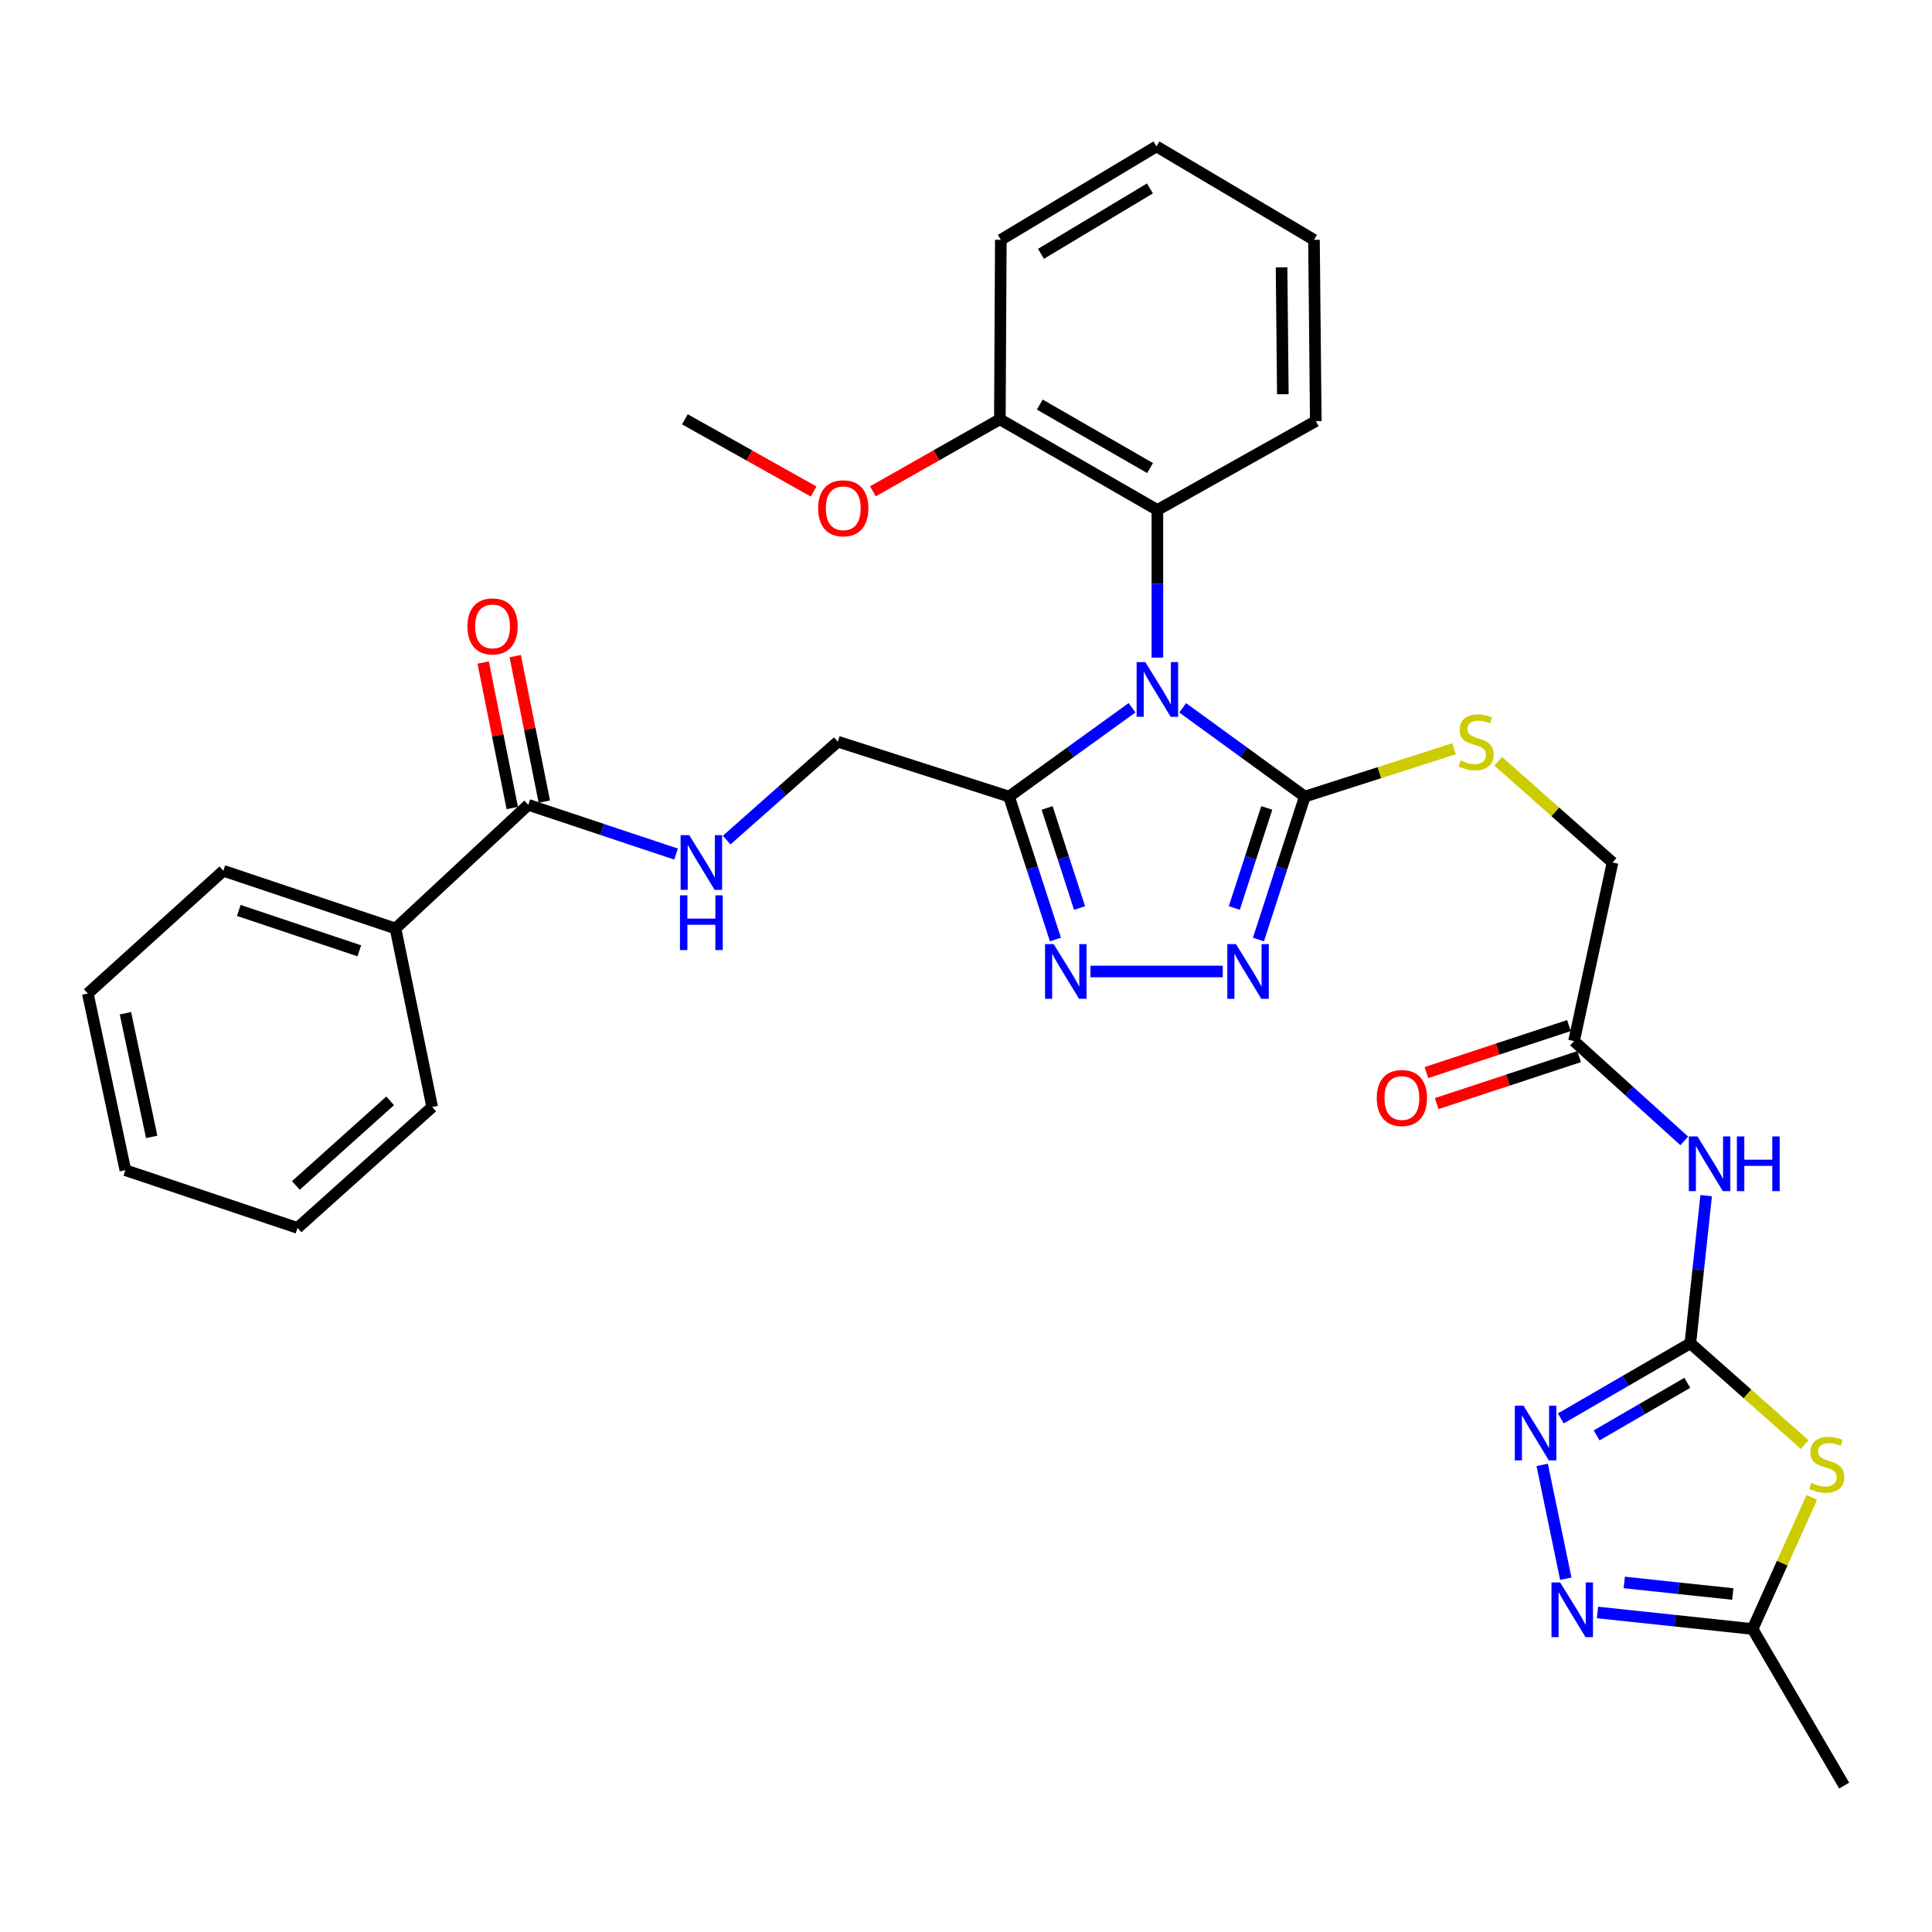 <?xml version='1.0' encoding='iso-8859-1'?>
<svg version='1.1' baseProfile='full'
              xmlns='http://www.w3.org/2000/svg'
                      xmlns:rdkit='http://www.rdkit.org/xml'
                      xmlns:xlink='http://www.w3.org/1999/xlink'
                  xml:space='preserve'
width='1000px' height='1000px' viewBox='0 0 1000 1000'>
<!-- END OF HEADER -->
<rect style='opacity:1.0;fill:#FFFFFF;stroke:none' width='1000' height='1000' x='0' y='0'> </rect>
<path class='bond-0' d='M 612.157,366.377 L 643.761,389.345' style='fill:none;fill-rule:evenodd;stroke:#0000FF;stroke-width:6px;stroke-linecap:butt;stroke-linejoin:miter;stroke-opacity:1' />
<path class='bond-0' d='M 643.761,389.345 L 675.366,412.312' style='fill:none;fill-rule:evenodd;stroke:#000000;stroke-width:6px;stroke-linecap:butt;stroke-linejoin:miter;stroke-opacity:1' />
<path class='bond-2' d='M 585.951,366.326 L 554.121,389.319' style='fill:none;fill-rule:evenodd;stroke:#0000FF;stroke-width:6px;stroke-linecap:butt;stroke-linejoin:miter;stroke-opacity:1' />
<path class='bond-2' d='M 554.121,389.319 L 522.291,412.312' style='fill:none;fill-rule:evenodd;stroke:#000000;stroke-width:6px;stroke-linecap:butt;stroke-linejoin:miter;stroke-opacity:1' />
<path class='bond-9' d='M 599.059,340.376 L 599.059,302.17' style='fill:none;fill-rule:evenodd;stroke:#0000FF;stroke-width:6px;stroke-linecap:butt;stroke-linejoin:miter;stroke-opacity:1' />
<path class='bond-9' d='M 599.059,302.17 L 599.059,263.964' style='fill:none;fill-rule:evenodd;stroke:#000000;stroke-width:6px;stroke-linecap:butt;stroke-linejoin:miter;stroke-opacity:1' />
<path class='bond-3' d='M 675.366,412.312 L 663.365,449.306' style='fill:none;fill-rule:evenodd;stroke:#000000;stroke-width:6px;stroke-linecap:butt;stroke-linejoin:miter;stroke-opacity:1' />
<path class='bond-3' d='M 663.365,449.306 L 651.364,486.299' style='fill:none;fill-rule:evenodd;stroke:#0000FF;stroke-width:6px;stroke-linecap:butt;stroke-linejoin:miter;stroke-opacity:1' />
<path class='bond-3' d='M 655.676,418.191 L 647.275,444.086' style='fill:none;fill-rule:evenodd;stroke:#000000;stroke-width:6px;stroke-linecap:butt;stroke-linejoin:miter;stroke-opacity:1' />
<path class='bond-3' d='M 647.275,444.086 L 638.875,469.981' style='fill:none;fill-rule:evenodd;stroke:#0000FF;stroke-width:6px;stroke-linecap:butt;stroke-linejoin:miter;stroke-opacity:1' />
<path class='bond-12' d='M 675.366,412.312 L 713.99,399.932' style='fill:none;fill-rule:evenodd;stroke:#000000;stroke-width:6px;stroke-linecap:butt;stroke-linejoin:miter;stroke-opacity:1' />
<path class='bond-12' d='M 713.99,399.932 L 752.614,387.551' style='fill:none;fill-rule:evenodd;stroke:#CCCC00;stroke-width:6px;stroke-linecap:butt;stroke-linejoin:miter;stroke-opacity:1' />
<path class='bond-1' d='M 874.921,695.288 L 879.013,657.08' style='fill:none;fill-rule:evenodd;stroke:#000000;stroke-width:6px;stroke-linecap:butt;stroke-linejoin:miter;stroke-opacity:1' />
<path class='bond-1' d='M 879.013,657.08 L 883.106,618.872' style='fill:none;fill-rule:evenodd;stroke:#0000FF;stroke-width:6px;stroke-linecap:butt;stroke-linejoin:miter;stroke-opacity:1' />
<path class='bond-5' d='M 874.921,695.288 L 904.503,721.497' style='fill:none;fill-rule:evenodd;stroke:#000000;stroke-width:6px;stroke-linecap:butt;stroke-linejoin:miter;stroke-opacity:1' />
<path class='bond-5' d='M 904.503,721.497 L 934.086,747.705' style='fill:none;fill-rule:evenodd;stroke:#CCCC00;stroke-width:6px;stroke-linecap:butt;stroke-linejoin:miter;stroke-opacity:1' />
<path class='bond-6' d='M 874.921,695.288 L 841.396,714.725' style='fill:none;fill-rule:evenodd;stroke:#000000;stroke-width:6px;stroke-linecap:butt;stroke-linejoin:miter;stroke-opacity:1' />
<path class='bond-6' d='M 841.396,714.725 L 807.872,734.162' style='fill:none;fill-rule:evenodd;stroke:#0000FF;stroke-width:6px;stroke-linecap:butt;stroke-linejoin:miter;stroke-opacity:1' />
<path class='bond-6' d='M 873.348,715.753 L 849.881,729.359' style='fill:none;fill-rule:evenodd;stroke:#000000;stroke-width:6px;stroke-linecap:butt;stroke-linejoin:miter;stroke-opacity:1' />
<path class='bond-6' d='M 849.881,729.359 L 826.413,742.965' style='fill:none;fill-rule:evenodd;stroke:#0000FF;stroke-width:6px;stroke-linecap:butt;stroke-linejoin:miter;stroke-opacity:1' />
<path class='bond-4' d='M 522.291,412.312 L 534.292,449.306' style='fill:none;fill-rule:evenodd;stroke:#000000;stroke-width:6px;stroke-linecap:butt;stroke-linejoin:miter;stroke-opacity:1' />
<path class='bond-4' d='M 534.292,449.306 L 546.292,486.299' style='fill:none;fill-rule:evenodd;stroke:#0000FF;stroke-width:6px;stroke-linecap:butt;stroke-linejoin:miter;stroke-opacity:1' />
<path class='bond-4' d='M 541.981,418.191 L 550.382,444.086' style='fill:none;fill-rule:evenodd;stroke:#000000;stroke-width:6px;stroke-linecap:butt;stroke-linejoin:miter;stroke-opacity:1' />
<path class='bond-4' d='M 550.382,444.086 L 558.782,469.981' style='fill:none;fill-rule:evenodd;stroke:#0000FF;stroke-width:6px;stroke-linecap:butt;stroke-linejoin:miter;stroke-opacity:1' />
<path class='bond-15' d='M 522.291,412.312 L 433.654,383.894' style='fill:none;fill-rule:evenodd;stroke:#000000;stroke-width:6px;stroke-linecap:butt;stroke-linejoin:miter;stroke-opacity:1' />
<path class='bond-33' d='M 632.9,502.838 L 564.429,502.838' style='fill:none;fill-rule:evenodd;stroke:#0000FF;stroke-width:6px;stroke-linecap:butt;stroke-linejoin:miter;stroke-opacity:1' />
<path class='bond-10' d='M 937.779,775.057 L 922.462,809.112' style='fill:none;fill-rule:evenodd;stroke:#CCCC00;stroke-width:6px;stroke-linecap:butt;stroke-linejoin:miter;stroke-opacity:1' />
<path class='bond-10' d='M 922.462,809.112 L 907.145,843.167' style='fill:none;fill-rule:evenodd;stroke:#000000;stroke-width:6px;stroke-linecap:butt;stroke-linejoin:miter;stroke-opacity:1' />
<path class='bond-7' d='M 798.236,758.226 L 810.449,817.14' style='fill:none;fill-rule:evenodd;stroke:#0000FF;stroke-width:6px;stroke-linecap:butt;stroke-linejoin:miter;stroke-opacity:1' />
<path class='bond-36' d='M 826.868,834.61 L 867.007,838.888' style='fill:none;fill-rule:evenodd;stroke:#0000FF;stroke-width:6px;stroke-linecap:butt;stroke-linejoin:miter;stroke-opacity:1' />
<path class='bond-36' d='M 867.007,838.888 L 907.145,843.167' style='fill:none;fill-rule:evenodd;stroke:#000000;stroke-width:6px;stroke-linecap:butt;stroke-linejoin:miter;stroke-opacity:1' />
<path class='bond-36' d='M 840.703,819.073 L 868.799,822.068' style='fill:none;fill-rule:evenodd;stroke:#0000FF;stroke-width:6px;stroke-linecap:butt;stroke-linejoin:miter;stroke-opacity:1' />
<path class='bond-36' d='M 868.799,822.068 L 896.896,825.063' style='fill:none;fill-rule:evenodd;stroke:#000000;stroke-width:6px;stroke-linecap:butt;stroke-linejoin:miter;stroke-opacity:1' />
<path class='bond-8' d='M 871.767,590.511 L 843.244,564.69' style='fill:none;fill-rule:evenodd;stroke:#0000FF;stroke-width:6px;stroke-linecap:butt;stroke-linejoin:miter;stroke-opacity:1' />
<path class='bond-8' d='M 843.244,564.69 L 814.721,538.868' style='fill:none;fill-rule:evenodd;stroke:#000000;stroke-width:6px;stroke-linecap:butt;stroke-linejoin:miter;stroke-opacity:1' />
<path class='bond-16' d='M 599.059,263.964 L 517.526,217.033' style='fill:none;fill-rule:evenodd;stroke:#000000;stroke-width:6px;stroke-linecap:butt;stroke-linejoin:miter;stroke-opacity:1' />
<path class='bond-16' d='M 595.267,242.264 L 538.195,209.413' style='fill:none;fill-rule:evenodd;stroke:#000000;stroke-width:6px;stroke-linecap:butt;stroke-linejoin:miter;stroke-opacity:1' />
<path class='bond-22' d='M 599.059,263.964 L 681.051,217.964' style='fill:none;fill-rule:evenodd;stroke:#000000;stroke-width:6px;stroke-linecap:butt;stroke-linejoin:miter;stroke-opacity:1' />
<path class='bond-23' d='M 907.145,843.167 L 954.545,924.22' style='fill:none;fill-rule:evenodd;stroke:#000000;stroke-width:6px;stroke-linecap:butt;stroke-linejoin:miter;stroke-opacity:1' />
<path class='bond-11' d='M 273.446,416.579 L 311.684,429.323' style='fill:none;fill-rule:evenodd;stroke:#000000;stroke-width:6px;stroke-linecap:butt;stroke-linejoin:miter;stroke-opacity:1' />
<path class='bond-11' d='M 311.684,429.323 L 349.922,442.068' style='fill:none;fill-rule:evenodd;stroke:#0000FF;stroke-width:6px;stroke-linecap:butt;stroke-linejoin:miter;stroke-opacity:1' />
<path class='bond-17' d='M 281.74,414.919 L 274.205,377.261' style='fill:none;fill-rule:evenodd;stroke:#000000;stroke-width:6px;stroke-linecap:butt;stroke-linejoin:miter;stroke-opacity:1' />
<path class='bond-17' d='M 274.205,377.261 L 266.67,339.603' style='fill:none;fill-rule:evenodd;stroke:#FF0000;stroke-width:6px;stroke-linecap:butt;stroke-linejoin:miter;stroke-opacity:1' />
<path class='bond-17' d='M 265.153,418.238 L 257.618,380.58' style='fill:none;fill-rule:evenodd;stroke:#000000;stroke-width:6px;stroke-linecap:butt;stroke-linejoin:miter;stroke-opacity:1' />
<path class='bond-17' d='M 257.618,380.58 L 250.083,342.921' style='fill:none;fill-rule:evenodd;stroke:#FF0000;stroke-width:6px;stroke-linecap:butt;stroke-linejoin:miter;stroke-opacity:1' />
<path class='bond-18' d='M 273.446,416.579 L 204.713,480.585' style='fill:none;fill-rule:evenodd;stroke:#000000;stroke-width:6px;stroke-linecap:butt;stroke-linejoin:miter;stroke-opacity:1' />
<path class='bond-20' d='M 775.46,394.025 L 805.047,420.23' style='fill:none;fill-rule:evenodd;stroke:#CCCC00;stroke-width:6px;stroke-linecap:butt;stroke-linejoin:miter;stroke-opacity:1' />
<path class='bond-20' d='M 805.047,420.23 L 834.634,446.435' style='fill:none;fill-rule:evenodd;stroke:#000000;stroke-width:6px;stroke-linecap:butt;stroke-linejoin:miter;stroke-opacity:1' />
<path class='bond-13' d='M 814.721,538.868 L 834.634,446.435' style='fill:none;fill-rule:evenodd;stroke:#000000;stroke-width:6px;stroke-linecap:butt;stroke-linejoin:miter;stroke-opacity:1' />
<path class='bond-19' d='M 812.072,530.836 L 775.191,542.998' style='fill:none;fill-rule:evenodd;stroke:#000000;stroke-width:6px;stroke-linecap:butt;stroke-linejoin:miter;stroke-opacity:1' />
<path class='bond-19' d='M 775.191,542.998 L 738.311,555.161' style='fill:none;fill-rule:evenodd;stroke:#FF0000;stroke-width:6px;stroke-linecap:butt;stroke-linejoin:miter;stroke-opacity:1' />
<path class='bond-19' d='M 817.37,546.9 L 780.489,559.063' style='fill:none;fill-rule:evenodd;stroke:#000000;stroke-width:6px;stroke-linecap:butt;stroke-linejoin:miter;stroke-opacity:1' />
<path class='bond-19' d='M 780.489,559.063 L 743.609,571.225' style='fill:none;fill-rule:evenodd;stroke:#FF0000;stroke-width:6px;stroke-linecap:butt;stroke-linejoin:miter;stroke-opacity:1' />
<path class='bond-14' d='M 376.121,434.837 L 404.888,409.365' style='fill:none;fill-rule:evenodd;stroke:#0000FF;stroke-width:6px;stroke-linecap:butt;stroke-linejoin:miter;stroke-opacity:1' />
<path class='bond-14' d='M 404.888,409.365 L 433.654,383.894' style='fill:none;fill-rule:evenodd;stroke:#000000;stroke-width:6px;stroke-linecap:butt;stroke-linejoin:miter;stroke-opacity:1' />
<path class='bond-21' d='M 517.526,217.033 L 484.665,235.672' style='fill:none;fill-rule:evenodd;stroke:#000000;stroke-width:6px;stroke-linecap:butt;stroke-linejoin:miter;stroke-opacity:1' />
<path class='bond-21' d='M 484.665,235.672 L 451.803,254.311' style='fill:none;fill-rule:evenodd;stroke:#FF0000;stroke-width:6px;stroke-linecap:butt;stroke-linejoin:miter;stroke-opacity:1' />
<path class='bond-24' d='M 517.526,217.033 L 518.024,124.13' style='fill:none;fill-rule:evenodd;stroke:#000000;stroke-width:6px;stroke-linecap:butt;stroke-linejoin:miter;stroke-opacity:1' />
<path class='bond-25' d='M 204.713,480.585 L 115.607,450.72' style='fill:none;fill-rule:evenodd;stroke:#000000;stroke-width:6px;stroke-linecap:butt;stroke-linejoin:miter;stroke-opacity:1' />
<path class='bond-25' d='M 185.972,492.144 L 123.597,471.238' style='fill:none;fill-rule:evenodd;stroke:#000000;stroke-width:6px;stroke-linecap:butt;stroke-linejoin:miter;stroke-opacity:1' />
<path class='bond-26' d='M 204.713,480.585 L 223.696,572.999' style='fill:none;fill-rule:evenodd;stroke:#000000;stroke-width:6px;stroke-linecap:butt;stroke-linejoin:miter;stroke-opacity:1' />
<path class='bond-27' d='M 421.124,254.397 L 387.811,235.715' style='fill:none;fill-rule:evenodd;stroke:#FF0000;stroke-width:6px;stroke-linecap:butt;stroke-linejoin:miter;stroke-opacity:1' />
<path class='bond-27' d='M 387.811,235.715 L 354.499,217.033' style='fill:none;fill-rule:evenodd;stroke:#000000;stroke-width:6px;stroke-linecap:butt;stroke-linejoin:miter;stroke-opacity:1' />
<path class='bond-28' d='M 681.051,217.964 L 680.112,124.13' style='fill:none;fill-rule:evenodd;stroke:#000000;stroke-width:6px;stroke-linecap:butt;stroke-linejoin:miter;stroke-opacity:1' />
<path class='bond-28' d='M 663.996,204.058 L 663.338,138.374' style='fill:none;fill-rule:evenodd;stroke:#000000;stroke-width:6px;stroke-linecap:butt;stroke-linejoin:miter;stroke-opacity:1' />
<path class='bond-34' d='M 518.024,124.13 L 598.579,75.78' style='fill:none;fill-rule:evenodd;stroke:#000000;stroke-width:6px;stroke-linecap:butt;stroke-linejoin:miter;stroke-opacity:1' />
<path class='bond-34' d='M 538.813,131.381 L 595.201,97.536' style='fill:none;fill-rule:evenodd;stroke:#000000;stroke-width:6px;stroke-linecap:butt;stroke-linejoin:miter;stroke-opacity:1' />
<path class='bond-31' d='M 115.607,450.72 L 45.455,514.237' style='fill:none;fill-rule:evenodd;stroke:#000000;stroke-width:6px;stroke-linecap:butt;stroke-linejoin:miter;stroke-opacity:1' />
<path class='bond-29' d='M 223.696,572.999 L 153.986,635.558' style='fill:none;fill-rule:evenodd;stroke:#000000;stroke-width:6px;stroke-linecap:butt;stroke-linejoin:miter;stroke-opacity:1' />
<path class='bond-29' d='M 201.942,569.794 L 153.144,613.585' style='fill:none;fill-rule:evenodd;stroke:#000000;stroke-width:6px;stroke-linecap:butt;stroke-linejoin:miter;stroke-opacity:1' />
<path class='bond-30' d='M 680.112,124.13 L 598.579,75.78' style='fill:none;fill-rule:evenodd;stroke:#000000;stroke-width:6px;stroke-linecap:butt;stroke-linejoin:miter;stroke-opacity:1' />
<path class='bond-32' d='M 153.986,635.558 L 64.888,605.693' style='fill:none;fill-rule:evenodd;stroke:#000000;stroke-width:6px;stroke-linecap:butt;stroke-linejoin:miter;stroke-opacity:1' />
<path class='bond-35' d='M 45.455,514.237 L 64.888,605.693' style='fill:none;fill-rule:evenodd;stroke:#000000;stroke-width:6px;stroke-linecap:butt;stroke-linejoin:miter;stroke-opacity:1' />
<path class='bond-35' d='M 64.916,524.44 L 78.519,588.459' style='fill:none;fill-rule:evenodd;stroke:#000000;stroke-width:6px;stroke-linecap:butt;stroke-linejoin:miter;stroke-opacity:1' />
<path  class='atom-0' d='M 592.799 342.698
L 602.079 357.698
Q 602.999 359.178, 604.479 361.858
Q 605.959 364.538, 606.039 364.698
L 606.039 342.698
L 609.799 342.698
L 609.799 371.018
L 605.919 371.018
L 595.959 354.618
Q 594.799 352.698, 593.559 350.498
Q 592.359 348.298, 591.999 347.618
L 591.999 371.018
L 588.319 371.018
L 588.319 342.698
L 592.799 342.698
' fill='#0000FF'/>
<path  class='atom-4' d='M 639.739 488.678
L 649.019 503.678
Q 649.939 505.158, 651.419 507.838
Q 652.899 510.518, 652.979 510.678
L 652.979 488.678
L 656.739 488.678
L 656.739 516.998
L 652.859 516.998
L 642.899 500.598
Q 641.739 498.678, 640.499 496.478
Q 639.299 494.278, 638.939 493.598
L 638.939 516.998
L 635.259 516.998
L 635.259 488.678
L 639.739 488.678
' fill='#0000FF'/>
<path  class='atom-5' d='M 545.398 488.678
L 554.678 503.678
Q 555.598 505.158, 557.078 507.838
Q 558.558 510.518, 558.638 510.678
L 558.638 488.678
L 562.398 488.678
L 562.398 516.998
L 558.518 516.998
L 548.558 500.598
Q 547.398 498.678, 546.158 496.478
Q 544.958 494.278, 544.598 493.598
L 544.598 516.998
L 540.918 516.998
L 540.918 488.678
L 545.398 488.678
' fill='#0000FF'/>
<path  class='atom-6' d='M 937.524 767.558
Q 937.844 767.678, 939.164 768.238
Q 940.484 768.798, 941.924 769.158
Q 943.404 769.478, 944.844 769.478
Q 947.524 769.478, 949.084 768.198
Q 950.644 766.878, 950.644 764.598
Q 950.644 763.038, 949.844 762.078
Q 949.084 761.118, 947.884 760.598
Q 946.684 760.078, 944.684 759.478
Q 942.164 758.718, 940.644 757.998
Q 939.164 757.278, 938.084 755.758
Q 937.044 754.238, 937.044 751.678
Q 937.044 748.118, 939.444 745.918
Q 941.884 743.718, 946.684 743.718
Q 949.964 743.718, 953.684 745.278
L 952.764 748.358
Q 949.364 746.958, 946.804 746.958
Q 944.044 746.958, 942.524 748.118
Q 941.004 749.238, 941.044 751.198
Q 941.044 752.718, 941.804 753.638
Q 942.604 754.558, 943.724 755.078
Q 944.884 755.598, 946.804 756.198
Q 949.364 756.998, 950.884 757.798
Q 952.404 758.598, 953.484 760.238
Q 954.604 761.838, 954.604 764.598
Q 954.604 768.518, 951.964 770.638
Q 949.364 772.718, 945.004 772.718
Q 942.484 772.718, 940.564 772.158
Q 938.684 771.638, 936.444 770.718
L 937.524 767.558
' fill='#CCCC00'/>
<path  class='atom-7' d='M 788.557 727.571
L 797.837 742.571
Q 798.757 744.051, 800.237 746.731
Q 801.717 749.411, 801.797 749.571
L 801.797 727.571
L 805.557 727.571
L 805.557 755.891
L 801.677 755.891
L 791.717 739.491
Q 790.557 737.571, 789.317 735.371
Q 788.117 733.171, 787.757 732.491
L 787.757 755.891
L 784.077 755.891
L 784.077 727.571
L 788.557 727.571
' fill='#0000FF'/>
<path  class='atom-8' d='M 807.521 819.055
L 816.801 834.055
Q 817.721 835.535, 819.201 838.215
Q 820.681 840.895, 820.761 841.055
L 820.761 819.055
L 824.521 819.055
L 824.521 847.375
L 820.641 847.375
L 810.681 830.975
Q 809.521 829.055, 808.281 826.855
Q 807.081 824.655, 806.721 823.975
L 806.721 847.375
L 803.041 847.375
L 803.041 819.055
L 807.521 819.055
' fill='#0000FF'/>
<path  class='atom-9' d='M 878.613 588.216
L 887.893 603.216
Q 888.813 604.696, 890.293 607.376
Q 891.773 610.056, 891.853 610.216
L 891.853 588.216
L 895.613 588.216
L 895.613 616.536
L 891.733 616.536
L 881.773 600.136
Q 880.613 598.216, 879.373 596.016
Q 878.173 593.816, 877.813 593.136
L 877.813 616.536
L 874.133 616.536
L 874.133 588.216
L 878.613 588.216
' fill='#0000FF'/>
<path  class='atom-9' d='M 899.013 588.216
L 902.853 588.216
L 902.853 600.256
L 917.333 600.256
L 917.333 588.216
L 921.173 588.216
L 921.173 616.536
L 917.333 616.536
L 917.333 603.456
L 902.853 603.456
L 902.853 616.536
L 899.013 616.536
L 899.013 588.216
' fill='#0000FF'/>
<path  class='atom-13' d='M 756.021 393.614
Q 756.341 393.734, 757.661 394.294
Q 758.981 394.854, 760.421 395.214
Q 761.901 395.534, 763.341 395.534
Q 766.021 395.534, 767.581 394.254
Q 769.141 392.934, 769.141 390.654
Q 769.141 389.094, 768.341 388.134
Q 767.581 387.174, 766.381 386.654
Q 765.181 386.134, 763.181 385.534
Q 760.661 384.774, 759.141 384.054
Q 757.661 383.334, 756.581 381.814
Q 755.541 380.294, 755.541 377.734
Q 755.541 374.174, 757.941 371.974
Q 760.381 369.774, 765.181 369.774
Q 768.461 369.774, 772.181 371.334
L 771.261 374.414
Q 767.861 373.014, 765.301 373.014
Q 762.541 373.014, 761.021 374.174
Q 759.501 375.294, 759.541 377.254
Q 759.541 378.774, 760.301 379.694
Q 761.101 380.614, 762.221 381.134
Q 763.381 381.654, 765.301 382.254
Q 767.861 383.054, 769.381 383.854
Q 770.901 384.654, 771.981 386.294
Q 773.101 387.894, 773.101 390.654
Q 773.101 394.574, 770.461 396.694
Q 767.861 398.774, 763.501 398.774
Q 760.981 398.774, 759.061 398.214
Q 757.181 397.694, 754.941 396.774
L 756.021 393.614
' fill='#CCCC00'/>
<path  class='atom-15' d='M 356.763 432.275
L 366.043 447.275
Q 366.963 448.755, 368.443 451.435
Q 369.923 454.115, 370.003 454.275
L 370.003 432.275
L 373.763 432.275
L 373.763 460.595
L 369.883 460.595
L 359.923 444.195
Q 358.763 442.275, 357.523 440.075
Q 356.323 437.875, 355.963 437.195
L 355.963 460.595
L 352.283 460.595
L 352.283 432.275
L 356.763 432.275
' fill='#0000FF'/>
<path  class='atom-15' d='M 351.943 463.427
L 355.783 463.427
L 355.783 475.467
L 370.263 475.467
L 370.263 463.427
L 374.103 463.427
L 374.103 491.747
L 370.263 491.747
L 370.263 478.667
L 355.783 478.667
L 355.783 491.747
L 351.943 491.747
L 351.943 463.427
' fill='#0000FF'/>
<path  class='atom-18' d='M 241.952 324.225
Q 241.952 317.425, 245.312 313.625
Q 248.672 309.825, 254.952 309.825
Q 261.232 309.825, 264.592 313.625
Q 267.952 317.425, 267.952 324.225
Q 267.952 331.105, 264.552 335.025
Q 261.152 338.905, 254.952 338.905
Q 248.712 338.905, 245.312 335.025
Q 241.952 331.145, 241.952 324.225
M 254.952 335.705
Q 259.272 335.705, 261.592 332.825
Q 263.952 329.905, 263.952 324.225
Q 263.952 318.665, 261.592 315.865
Q 259.272 313.025, 254.952 313.025
Q 250.632 313.025, 248.272 315.825
Q 245.952 318.625, 245.952 324.225
Q 245.952 329.945, 248.272 332.825
Q 250.632 335.705, 254.952 335.705
' fill='#FF0000'/>
<path  class='atom-20' d='M 712.614 568.334
Q 712.614 561.534, 715.974 557.734
Q 719.334 553.934, 725.614 553.934
Q 731.894 553.934, 735.254 557.734
Q 738.614 561.534, 738.614 568.334
Q 738.614 575.214, 735.214 579.134
Q 731.814 583.014, 725.614 583.014
Q 719.374 583.014, 715.974 579.134
Q 712.614 575.254, 712.614 568.334
M 725.614 579.814
Q 729.934 579.814, 732.254 576.934
Q 734.614 574.014, 734.614 568.334
Q 734.614 562.774, 732.254 559.974
Q 729.934 557.134, 725.614 557.134
Q 721.294 557.134, 718.934 559.934
Q 716.614 562.734, 716.614 568.334
Q 716.614 574.054, 718.934 576.934
Q 721.294 579.814, 725.614 579.814
' fill='#FF0000'/>
<path  class='atom-22' d='M 423.473 263.086
Q 423.473 256.286, 426.833 252.486
Q 430.193 248.686, 436.473 248.686
Q 442.753 248.686, 446.113 252.486
Q 449.473 256.286, 449.473 263.086
Q 449.473 269.966, 446.073 273.886
Q 442.673 277.766, 436.473 277.766
Q 430.233 277.766, 426.833 273.886
Q 423.473 270.006, 423.473 263.086
M 436.473 274.566
Q 440.793 274.566, 443.113 271.686
Q 445.473 268.766, 445.473 263.086
Q 445.473 257.526, 443.113 254.726
Q 440.793 251.886, 436.473 251.886
Q 432.153 251.886, 429.793 254.686
Q 427.473 257.486, 427.473 263.086
Q 427.473 268.806, 429.793 271.686
Q 432.153 274.566, 436.473 274.566
' fill='#FF0000'/>
</svg>
